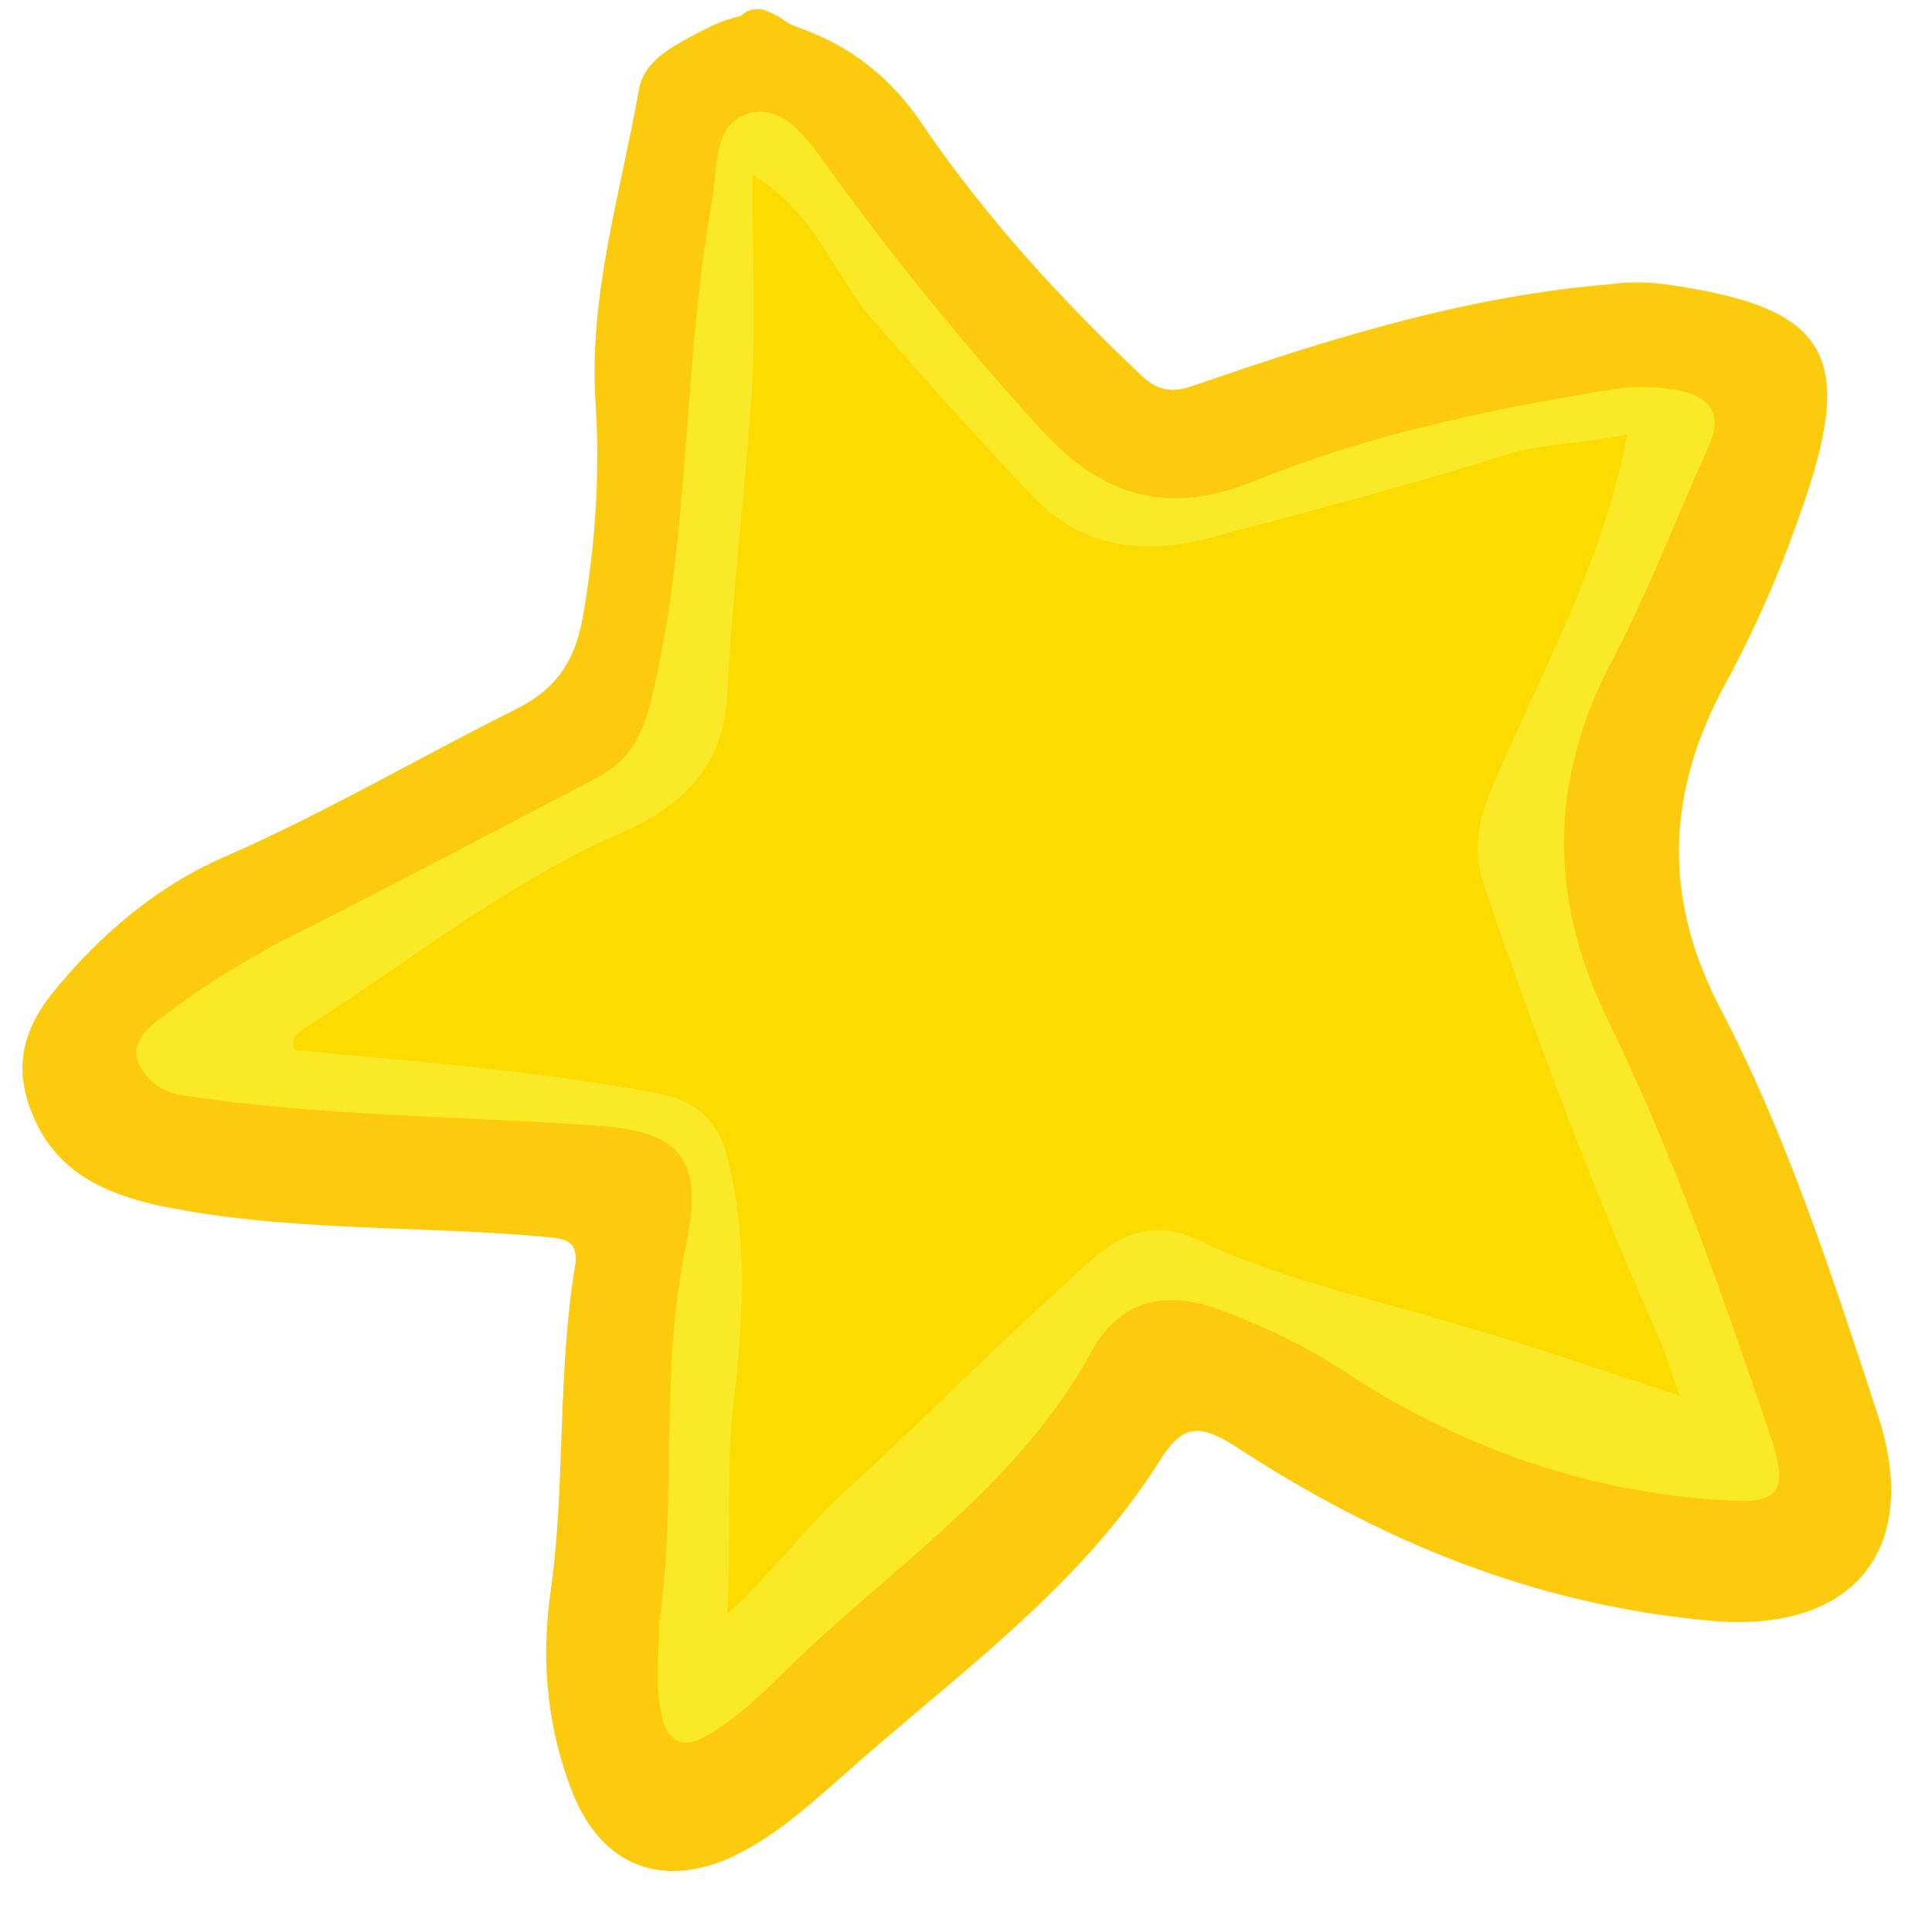 <svg width="50" height="50" viewBox="0 0 50 50" fill="none" xmlns="http://www.w3.org/2000/svg">
<path d="M19.706 0.235C20.235 0.412 20.294 0.588 20.647 0.706C22 1.177 23.059 2 23.882 3.235C25.529 5.647 27.471 7.765 29.588 9.765C30.176 10.294 30.647 10.059 31.176 9.882C34.588 8.706 38.059 7.647 41.706 7.353C42.118 7.294 42.588 7.294 43.059 7.353C47.353 7.941 48.059 9.177 46.588 13.294C46.059 14.824 45.412 16.294 44.647 17.706C43.176 20.412 43 23.118 44.471 26C46.235 29.353 47.412 33 48.588 36.588C49.765 40.118 47.941 42.294 44.235 41.941C39.706 41.529 35.706 39.882 31.941 37.412C31 36.824 30.588 36.882 30 37.824C27.882 41.176 24.647 43.412 21.765 46C20.882 46.765 20.059 47.529 18.941 48.059C17.118 48.882 15.588 48.294 14.823 46.412C14.176 44.765 14 43.059 14.235 41.294C14.647 38.471 14.412 35.588 14.882 32.765C15 32 14.47 32.059 14 32C10.647 31.706 7.294 31.882 4 31.177C2.765 30.882 1.706 30.412 1.059 29.294C0.353 28 0.412 26.882 1.353 25.706C2.588 24.177 4.118 22.882 5.941 22.118C8.471 21 10.882 19.588 13.353 18.353C14.529 17.765 14.941 16.941 15.118 15.765C15.412 14 15.529 12.235 15.412 10.412C15.235 7.647 16.059 5 16.529 2.353C16.647 1.588 17.353 1.235 18 0.882C18.353 0.706 18.647 0.529 19.176 0.412C19.353 0.235 19.529 0.235 19.706 0.235Z" fill="#FCCB0D"/>
<path d="M17.059 42C17.529 38.765 17.059 35.412 17.765 32.176C18.235 29.882 17.529 29.235 15.235 29.118C11.765 28.882 8.235 28.882 4.765 28.353C4.235 28.294 3.823 28 3.588 27.529C3.353 27 3.823 26.588 4.235 26.294C5.412 25.412 6.647 24.647 8 24C10.529 22.706 13 21.412 15.47 20.118C16.235 19.706 16.588 19.118 16.823 18.235C17.882 14 17.647 9.588 18.412 5.294C18.588 4.412 18.412 3.235 19.353 2.941C20.353 2.647 21 3.765 21.529 4.471C23.235 6.824 25.059 9.059 27 11.177C28.529 12.824 30.176 13.353 32.412 12.471C35.412 11.235 38.588 10.588 41.823 10.059C42.235 10 42.706 10 43.176 10.059C44.117 10.177 44.706 10.588 44.176 11.647C43.353 13.471 42.647 15.353 41.706 17.118C40.117 20.177 40.059 23.177 41.588 26.353C43.294 29.824 44.588 33.529 45.823 37.176C46.294 38.588 46.059 38.941 44.647 38.824C41.235 38.647 38 37.529 35.117 35.706C34 34.941 32.823 34.353 31.529 33.882C30.059 33.353 28.941 33.706 28.235 35C26.471 38.235 23.471 40.294 20.882 42.706C20.059 43.471 19.353 44.294 18.353 44.882C17.588 45.353 17.235 45 17.117 44.353C16.941 43.588 17.059 42.824 17.059 42Z" fill="#FAE927"/>
<path d="M42.118 11.235C41.471 14.588 39.882 17.412 38.647 20.294C38.235 21.235 38.117 22 38.412 22.941C39.765 26.882 41.235 30.823 42.941 34.647C43.117 35.059 43.235 35.471 43.471 36.118C41.471 35.471 39.647 34.824 37.765 34.294C35.471 33.588 33.117 33.118 30.941 32.059C29.235 31.294 28.235 32.647 27.176 33.588C25.412 35.176 23.706 36.941 21.941 38.529C20.882 39.471 20.059 40.647 18.823 41.765C18.941 39.706 18.765 37.941 19 36.176C19.235 34.118 19.353 32 18.823 29.941C18.588 29 18 28.471 17 28.294C13.882 27.706 10.765 27.471 7.647 27.177C7.47 26.882 7.706 26.765 7.823 26.647C10.529 24.941 13.059 22.882 16 21.588C17.647 20.882 18.765 19.823 18.823 17.941C18.941 15.529 19.235 13.177 19.412 10.765C19.588 8.765 19.471 6.706 19.471 4.529C21.117 5.471 21.588 7.176 22.647 8.353C24 9.882 25.353 11.412 26.765 12.882C28 14.177 29.588 14.353 31.235 13.941C33.882 13.235 36.588 12.529 39.176 11.706C40.059 11.471 41.059 11.471 42.118 11.235Z" fill="#FCDC00"/>
</svg>
